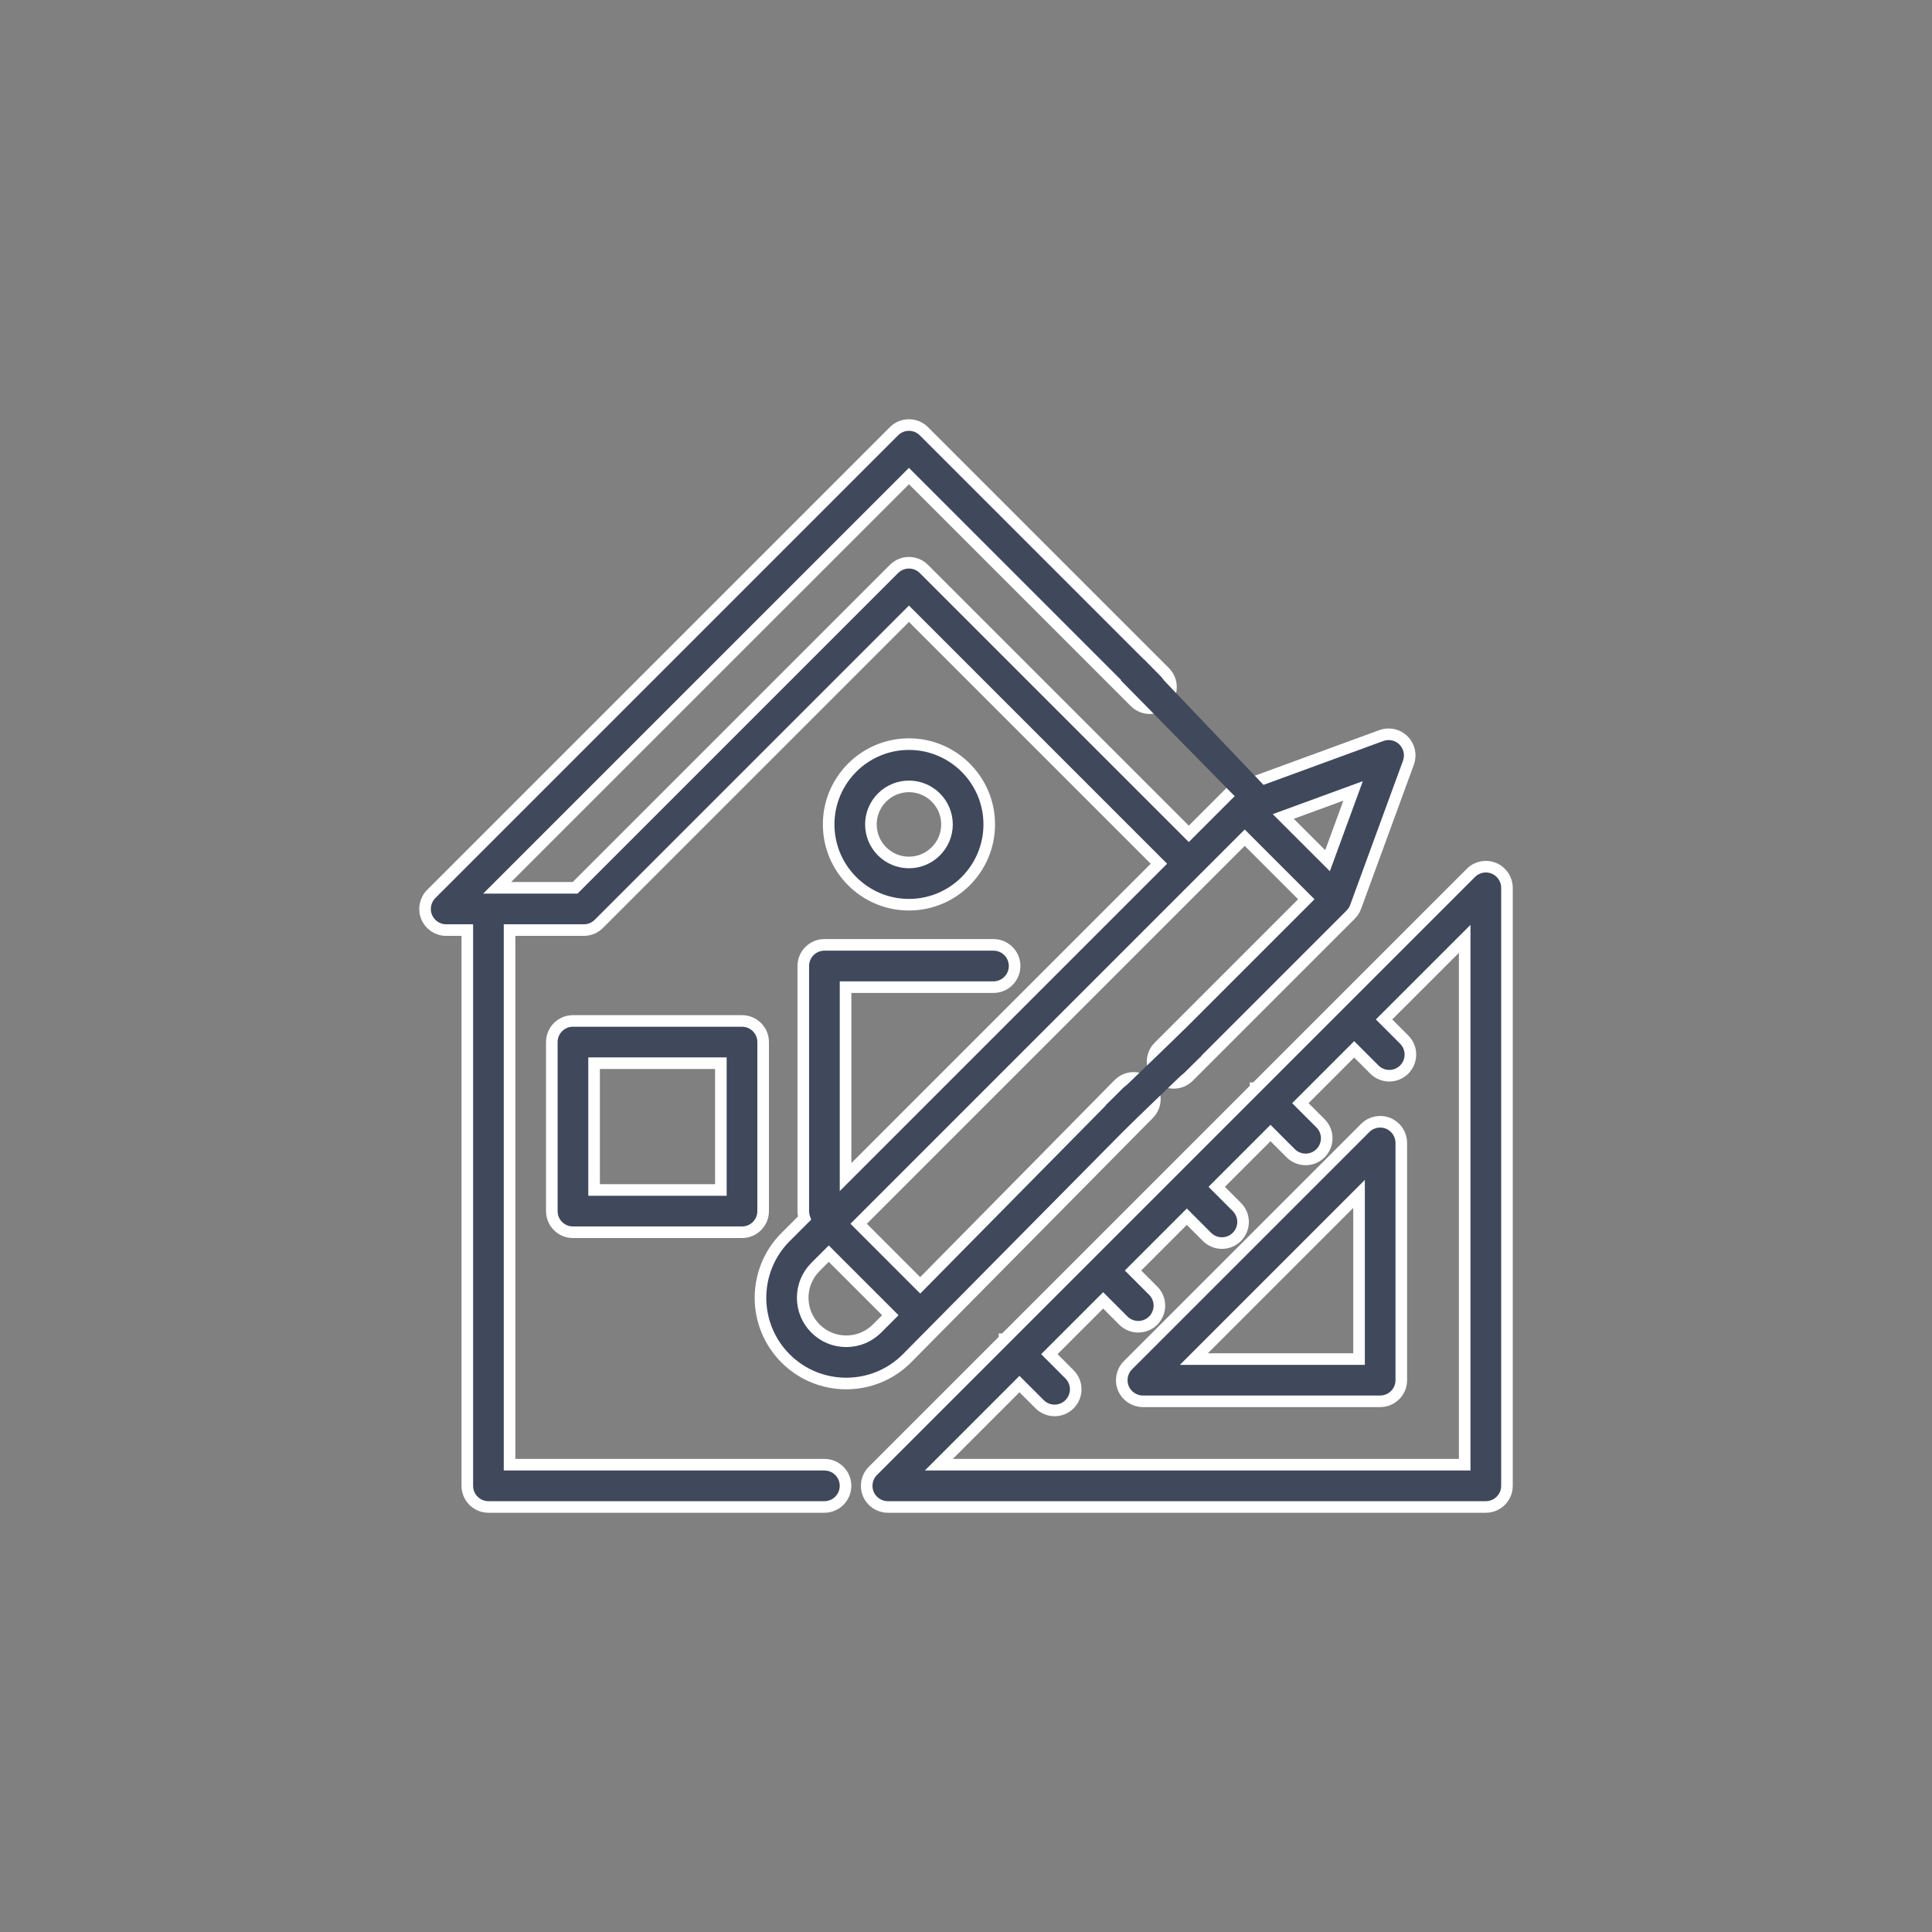 <?xml version="1.0" encoding="UTF-8"?>
<svg width="100px" height="100px" viewBox="0 0 100 100" version="1.1" xmlns="http://www.w3.org/2000/svg" xmlns:xlink="http://www.w3.org/1999/xlink">
    <rect x="0" y="0" width="100" height="100" fill="#808080" stroke="none"/>
    <title>homefeature_dc</title>
    <g id="homefeature_dc" stroke="none" stroke-width="1" fill="none" fill-rule="evenodd">
        <g id="home" transform="translate(22, 22)" fill="#40485B">
            <path d="M16.406,30.844 L7.656,30.844 C7.052,30.844 6.562,31.334 6.562,31.938 L6.562,40.688 C6.562,41.292 7.052,41.781 7.656,41.781 L16.406,41.781 C17.01,41.781 17.5,41.292 17.5,40.688 L17.5,31.938 C17.5,31.334 17.01,30.844 16.406,30.844 Z M15.312,39.594 L8.75,39.594 L8.75,33.031 L15.312,33.031 L15.312,39.594 Z" id="Shape" stroke="#FFFFFF" stroke-width="0.6" fill-rule="nonzero"></path>
            <path d="M55.325,22.943 C54.916,22.773 54.446,22.867 54.133,23.18 L42.988,34.325 C42.988,34.325 42.987,34.325 42.987,34.325 C42.987,34.326 42.987,34.326 42.987,34.326 L29.995,47.318 C29.995,47.318 29.994,47.318 29.994,47.318 C29.994,47.319 29.994,47.319 29.994,47.319 L23.18,54.133 C22.867,54.446 22.773,54.916 22.943,55.325 C23.112,55.734 23.511,56 23.953,56 L54.906,56 C55.51,56 56,55.51 56,54.906 L56,23.953 C56,23.511 55.734,23.112 55.325,22.943 Z M53.812,53.813 L26.594,53.813 L30.768,49.639 L31.812,50.683 C32.025,50.896 32.305,51.003 32.585,51.003 C32.865,51.003 33.145,50.896 33.358,50.683 C33.786,50.256 33.786,49.563 33.358,49.136 L32.314,48.092 L35.099,45.308 L36.143,46.352 C36.356,46.565 36.636,46.672 36.916,46.672 C37.196,46.672 37.476,46.565 37.689,46.352 C38.117,45.924 38.117,45.232 37.689,44.805 L36.645,43.761 L39.43,40.976 L40.474,42.021 C40.687,42.234 40.967,42.341 41.247,42.341 C41.527,42.341 41.807,42.234 42.02,42.021 C42.448,41.593 42.448,40.901 42.02,40.474 L40.976,39.43 L43.761,36.645 L44.805,37.69 C45.018,37.903 45.298,38.01 45.578,38.01 C45.858,38.01 46.138,37.903 46.351,37.69 C46.778,37.262 46.778,36.57 46.351,36.143 L45.307,35.099 L48.092,32.314 L49.136,33.358 C49.349,33.572 49.629,33.679 49.909,33.679 C50.189,33.679 50.469,33.572 50.682,33.358 C51.109,32.931 51.109,32.239 50.682,31.811 L49.638,30.767 L53.812,26.594 L53.812,53.813 Z" id="Shape" stroke="#FFFFFF" stroke-width="0.6" fill-rule="nonzero"></path>
            <path d="M49.856,36.145 C49.447,35.976 48.977,36.07 48.664,36.383 L36.383,48.664 C36.07,48.977 35.976,49.447 36.145,49.856 C36.315,50.265 36.713,50.531 37.156,50.531 L49.438,50.531 C50.041,50.531 50.531,50.042 50.531,49.438 L50.531,37.156 C50.531,36.714 50.265,36.315 49.856,36.145 Z M48.344,48.344 L39.797,48.344 L48.344,39.797 L48.344,48.344 Z" id="Shape" stroke="#FFFFFF" stroke-width="0.6" fill-rule="nonzero"></path>
            <path d="M50.647,16.325 C50.346,16.024 49.898,15.925 49.498,16.072 L42.029,18.807 C41.88,18.861 41.745,18.948 41.632,19.06 L39.532,21.16 L25.82,7.448 C25.615,7.243 25.337,7.128 25.047,7.128 C24.757,7.128 24.479,7.243 24.273,7.448 L7.768,23.953 L3.734,23.953 L25.047,2.641 L36.742,14.336 C37.169,14.763 37.862,14.763 38.289,14.336 C38.716,13.909 38.716,13.216 38.289,12.789 L25.82,0.32 C25.393,-0.107 24.701,-0.107 24.273,0.32 L0.32,24.273 C0.008,24.586 -0.086,25.057 0.083,25.465 C0.253,25.874 0.651,26.141 1.094,26.141 L2.188,26.141 L2.188,54.906 C2.188,55.51 2.677,56 3.281,56 L20.67,56 C21.274,56 21.764,55.51 21.764,54.906 C21.764,54.302 21.274,53.813 20.67,53.813 L4.375,53.813 L4.375,26.141 L8.222,26.141 C8.512,26.141 8.79,26.025 8.995,25.82 L25.047,9.768 L37.985,22.707 L21.766,38.927 L21.766,29.094 L29.422,29.094 C30.026,29.094 30.516,28.604 30.516,28 C30.516,27.396 30.026,26.906 29.422,26.906 L20.672,26.906 C20.068,26.906 19.578,27.396 19.578,28 L19.578,40.688 C19.578,40.815 19.601,40.937 19.641,41.051 L18.661,42.031 C16.93,43.762 16.93,46.58 18.661,48.311 C19.527,49.177 20.664,49.61 21.801,49.61 C22.938,49.61 24.076,49.177 24.941,48.311 L37.455,35.659 C37.882,35.232 37.882,34.539 37.455,34.112 C37.027,33.685 36.335,33.685 35.908,34.112 L25.63,44.529 L22.444,41.342 L42.427,21.359 L45.614,24.545 L37.978,32.181 C37.551,32.608 37.551,33.301 37.978,33.728 C38.405,34.155 39.097,34.155 39.525,33.728 L47.912,25.34 C48.024,25.228 48.111,25.092 48.166,24.943 L50.901,17.475 C51.047,17.075 50.948,16.627 50.647,16.325 Z M24.084,46.075 L23.395,46.764 C22.969,47.19 22.403,47.424 21.802,47.424 C21.2,47.424 20.634,47.19 20.208,46.764 C19.783,46.339 19.548,45.773 19.548,45.171 C19.548,44.569 19.783,44.003 20.208,43.578 L20.897,42.889 L24.084,46.075 Z M46.713,22.55 L44.422,20.26 L48.036,18.937 L46.713,22.55 Z" id="Shape" stroke="#FFFFFF" stroke-width="0.6" fill-rule="nonzero"></path>
            <path d="M25.047,16.516 C22.755,16.516 20.891,18.38 20.891,20.672 C20.891,22.964 22.755,24.828 25.047,24.828 C27.339,24.828 29.203,22.964 29.203,20.672 C29.203,18.38 27.339,16.516 25.047,16.516 Z M25.047,22.641 C23.961,22.641 23.078,21.758 23.078,20.672 C23.078,19.586 23.961,18.703 25.047,18.703 C26.132,18.703 27.016,19.586 27.016,20.672 C27.016,21.758 26.132,22.641 25.047,22.641 Z" id="Shape" stroke="#FFFFFF" stroke-width="0.6" fill-rule="nonzero"></path>
            <polyline id="Path-2" fill-rule="nonzero" points="36.165 36.523 40.203 32.635 39.316 31.274 35.228 35.21"></polyline>
            <polygon id="Path-17" points="36.014 13.213 42.011 19.316 43.473 18.703 37.222 12.14"></polygon>
        </g>
    </g>
</svg>